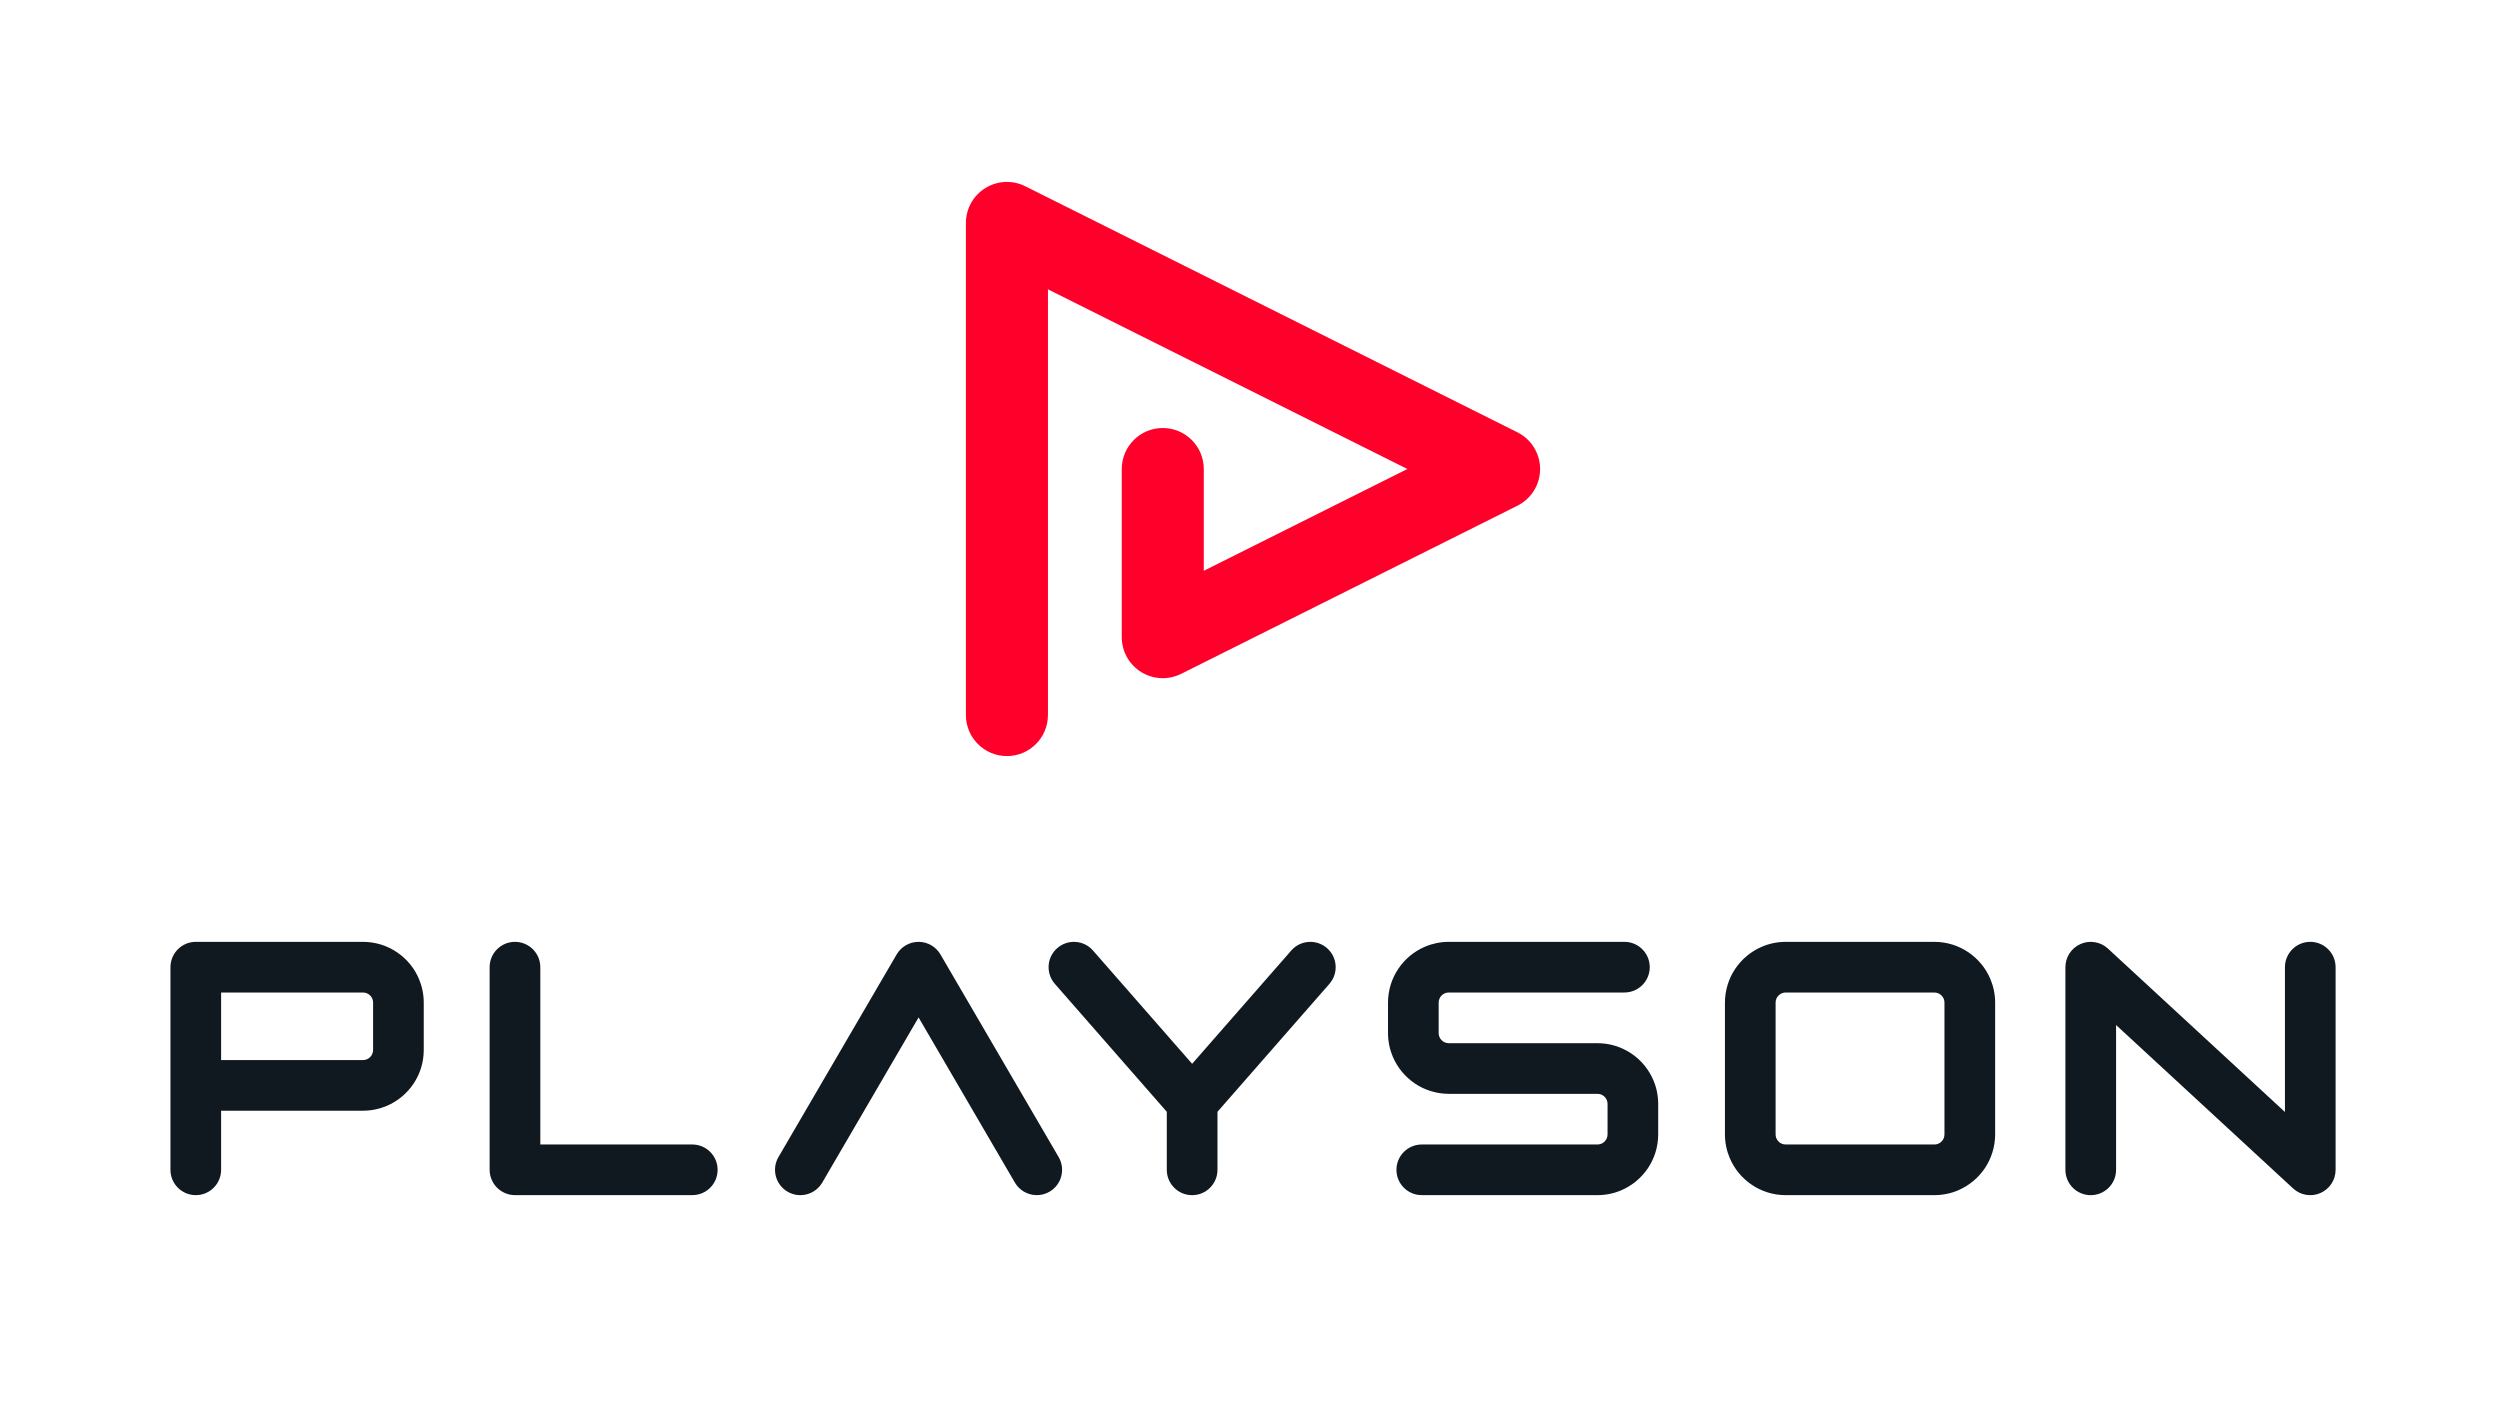 <svg width="88" height="50" viewBox="0 0 88 50" fill="none" xmlns="http://www.w3.org/2000/svg">
<mask id="mask0_10761_51035" style="mask-type:alpha" maskUnits="userSpaceOnUse" x="0" y="0" width="88" height="50">
<rect width="88" height="50" fill="#C4C4C4"/>
</mask>
<g mask="url(#mask0_10761_51035)">
<path d="M36.888 25.171V10.184L49.539 16.509L42.373 20.092V16.509C42.373 15.712 41.727 15.066 40.93 15.066C40.133 15.066 39.486 15.712 39.486 16.509V22.428C39.486 22.93 39.744 23.392 40.171 23.656C40.598 23.92 41.127 23.944 41.576 23.719L53.413 17.801C53.903 17.556 54.211 17.057 54.211 16.509C54.211 15.962 53.903 15.463 53.413 15.218L36.09 6.557C35.641 6.332 35.112 6.356 34.685 6.62C34.258 6.884 34 7.346 34 7.848V25.171C34 25.968 34.647 26.614 35.444 26.614C36.241 26.614 36.887 25.968 36.887 25.171H36.888Z" fill="#FF002A"/>
<path d="M14.748 34.46C14.585 34.074 14.315 33.75 13.974 33.519C13.803 33.404 13.614 33.312 13.412 33.249C13.211 33.187 12.996 33.153 12.777 33.153H6.892C6.657 33.153 6.427 33.248 6.261 33.414C6.095 33.581 6 33.81 6 34.045V41.178C6 41.67 6.399 42.069 6.892 42.069C7.384 42.069 7.783 41.67 7.783 41.178V39.097H12.777C13.069 39.097 13.353 39.037 13.61 38.929C13.995 38.766 14.32 38.495 14.55 38.155C14.666 37.984 14.757 37.795 14.82 37.593C14.883 37.392 14.916 37.177 14.916 36.957V35.293C14.916 35 14.856 34.716 14.748 34.46H14.748ZM13.133 36.957C13.133 37.009 13.123 37.054 13.105 37.096C13.079 37.159 13.033 37.215 12.975 37.254C12.947 37.273 12.916 37.288 12.883 37.298C12.85 37.308 12.815 37.314 12.777 37.314H7.783V34.936H12.777C12.828 34.936 12.873 34.947 12.915 34.964C12.978 34.99 13.034 35.037 13.073 35.094C13.092 35.123 13.107 35.154 13.117 35.187C13.127 35.22 13.133 35.254 13.133 35.293V36.957Z" fill="#101820"/>
<path d="M57.426 37.086C57.255 36.97 57.066 36.879 56.865 36.816C56.663 36.753 56.448 36.72 56.228 36.72H50.998C50.946 36.72 50.901 36.709 50.859 36.692C50.796 36.666 50.74 36.619 50.701 36.562C50.682 36.533 50.667 36.502 50.657 36.469C50.647 36.436 50.641 36.402 50.641 36.363V35.293C50.641 35.241 50.651 35.197 50.669 35.154C50.695 35.092 50.741 35.035 50.799 34.997C50.827 34.977 50.858 34.962 50.891 34.952C50.924 34.942 50.959 34.936 50.998 34.936H57.18C57.672 34.936 58.071 34.537 58.071 34.045C58.071 33.552 57.672 33.153 57.18 33.153H50.998C50.705 33.153 50.421 33.213 50.164 33.322C49.779 33.485 49.454 33.755 49.224 34.096C49.108 34.266 49.017 34.455 48.954 34.657C48.892 34.858 48.858 35.073 48.858 35.293V36.363C48.858 36.656 48.918 36.94 49.026 37.196C49.19 37.581 49.46 37.906 49.801 38.137C49.971 38.252 50.16 38.344 50.362 38.406C50.563 38.469 50.778 38.503 50.998 38.503H56.229C56.281 38.503 56.325 38.513 56.367 38.53C56.43 38.557 56.486 38.603 56.525 38.66C56.544 38.689 56.559 38.72 56.57 38.753C56.58 38.786 56.586 38.82 56.586 38.859V39.929C56.586 39.981 56.575 40.026 56.558 40.068C56.531 40.13 56.485 40.187 56.428 40.226C56.399 40.245 56.368 40.26 56.335 40.27C56.302 40.28 56.268 40.286 56.229 40.286H50.047C49.554 40.286 49.155 40.685 49.155 41.178C49.155 41.67 49.554 42.069 50.047 42.069H56.229C56.522 42.069 56.805 42.01 57.062 41.901C57.447 41.737 57.772 41.467 58.003 41.126C58.118 40.956 58.209 40.767 58.272 40.565C58.335 40.364 58.368 40.149 58.368 39.929V38.859C58.368 38.566 58.309 38.282 58.2 38.026C58.037 37.641 57.767 37.316 57.426 37.085V37.086Z" fill="#101820"/>
<path d="M46.711 33.374C46.34 33.05 45.777 33.087 45.453 33.458L41.963 37.446L38.473 33.458C38.148 33.087 37.585 33.05 37.215 33.374C36.844 33.698 36.807 34.261 37.131 34.632L41.071 39.135V41.178C41.071 41.67 41.47 42.07 41.963 42.07C42.455 42.07 42.855 41.67 42.855 41.178V39.135L46.795 34.632C47.119 34.261 47.082 33.698 46.711 33.374H46.711Z" fill="#101820"/>
<path d="M70.06 34.46C69.897 34.074 69.627 33.75 69.286 33.519C69.115 33.404 68.927 33.312 68.725 33.249C68.523 33.187 68.308 33.153 68.089 33.153H62.858C62.565 33.153 62.281 33.213 62.025 33.322C61.64 33.485 61.315 33.755 61.084 34.096C60.969 34.266 60.877 34.455 60.815 34.657C60.752 34.858 60.718 35.073 60.718 35.293V39.93C60.718 40.223 60.778 40.506 60.887 40.763C61.05 41.148 61.32 41.473 61.661 41.703C61.832 41.819 62.02 41.91 62.222 41.973C62.424 42.036 62.639 42.069 62.858 42.069H68.089C68.382 42.069 68.666 42.01 68.922 41.901C69.308 41.737 69.632 41.467 69.863 41.126C69.978 40.956 70.07 40.767 70.132 40.565C70.195 40.364 70.229 40.149 70.229 39.929V35.293C70.229 35 70.169 34.716 70.06 34.459V34.46ZM68.445 39.93C68.445 39.981 68.435 40.026 68.418 40.068C68.391 40.131 68.345 40.187 68.288 40.226C68.259 40.245 68.228 40.26 68.195 40.27C68.162 40.281 68.128 40.286 68.089 40.286H62.858C62.806 40.286 62.762 40.276 62.719 40.259C62.657 40.232 62.6 40.186 62.562 40.128C62.542 40.1 62.527 40.069 62.517 40.036C62.507 40.003 62.501 39.968 62.501 39.93V35.293C62.501 35.241 62.511 35.197 62.529 35.154C62.555 35.092 62.602 35.035 62.659 34.997C62.688 34.977 62.719 34.962 62.752 34.952C62.785 34.942 62.819 34.936 62.858 34.936H68.089C68.141 34.936 68.185 34.947 68.227 34.964C68.29 34.99 68.347 35.037 68.385 35.094C68.404 35.123 68.419 35.154 68.43 35.187C68.44 35.22 68.445 35.254 68.445 35.293V39.93Z" fill="#101820"/>
<path d="M81.322 33.153C80.829 33.153 80.43 33.553 80.43 34.045V39.142L74.199 33.39C73.938 33.149 73.562 33.086 73.237 33.228C72.911 33.371 72.702 33.69 72.702 34.045V41.178C72.702 41.671 73.102 42.07 73.594 42.07C74.087 42.07 74.486 41.671 74.486 41.178V36.081L80.717 41.833C80.978 42.074 81.354 42.137 81.679 41.995C82.004 41.852 82.213 41.533 82.213 41.178V34.045C82.213 33.553 81.814 33.153 81.322 33.153Z" fill="#101820"/>
<path d="M24.369 40.286H19.019V34.045C19.019 33.552 18.619 33.153 18.127 33.153C17.634 33.153 17.235 33.552 17.235 34.045V41.178C17.235 41.413 17.331 41.642 17.497 41.808C17.663 41.974 17.892 42.069 18.127 42.069H24.369C24.861 42.069 25.26 41.67 25.26 41.178C25.26 40.685 24.861 40.286 24.369 40.286Z" fill="#101820"/>
<path d="M36.495 42.069C36.189 42.069 35.89 41.911 35.724 41.627L32.334 35.814L28.943 41.627C28.694 42.052 28.148 42.196 27.723 41.948C27.298 41.7 27.154 41.154 27.402 40.728L31.563 33.595C31.723 33.321 32.016 33.153 32.333 33.153C32.65 33.153 32.944 33.322 33.103 33.595L37.264 40.728C37.512 41.154 37.369 41.7 36.943 41.948C36.802 42.03 36.647 42.069 36.495 42.069H36.495Z" fill="#101820"/>
</g>
</svg>
